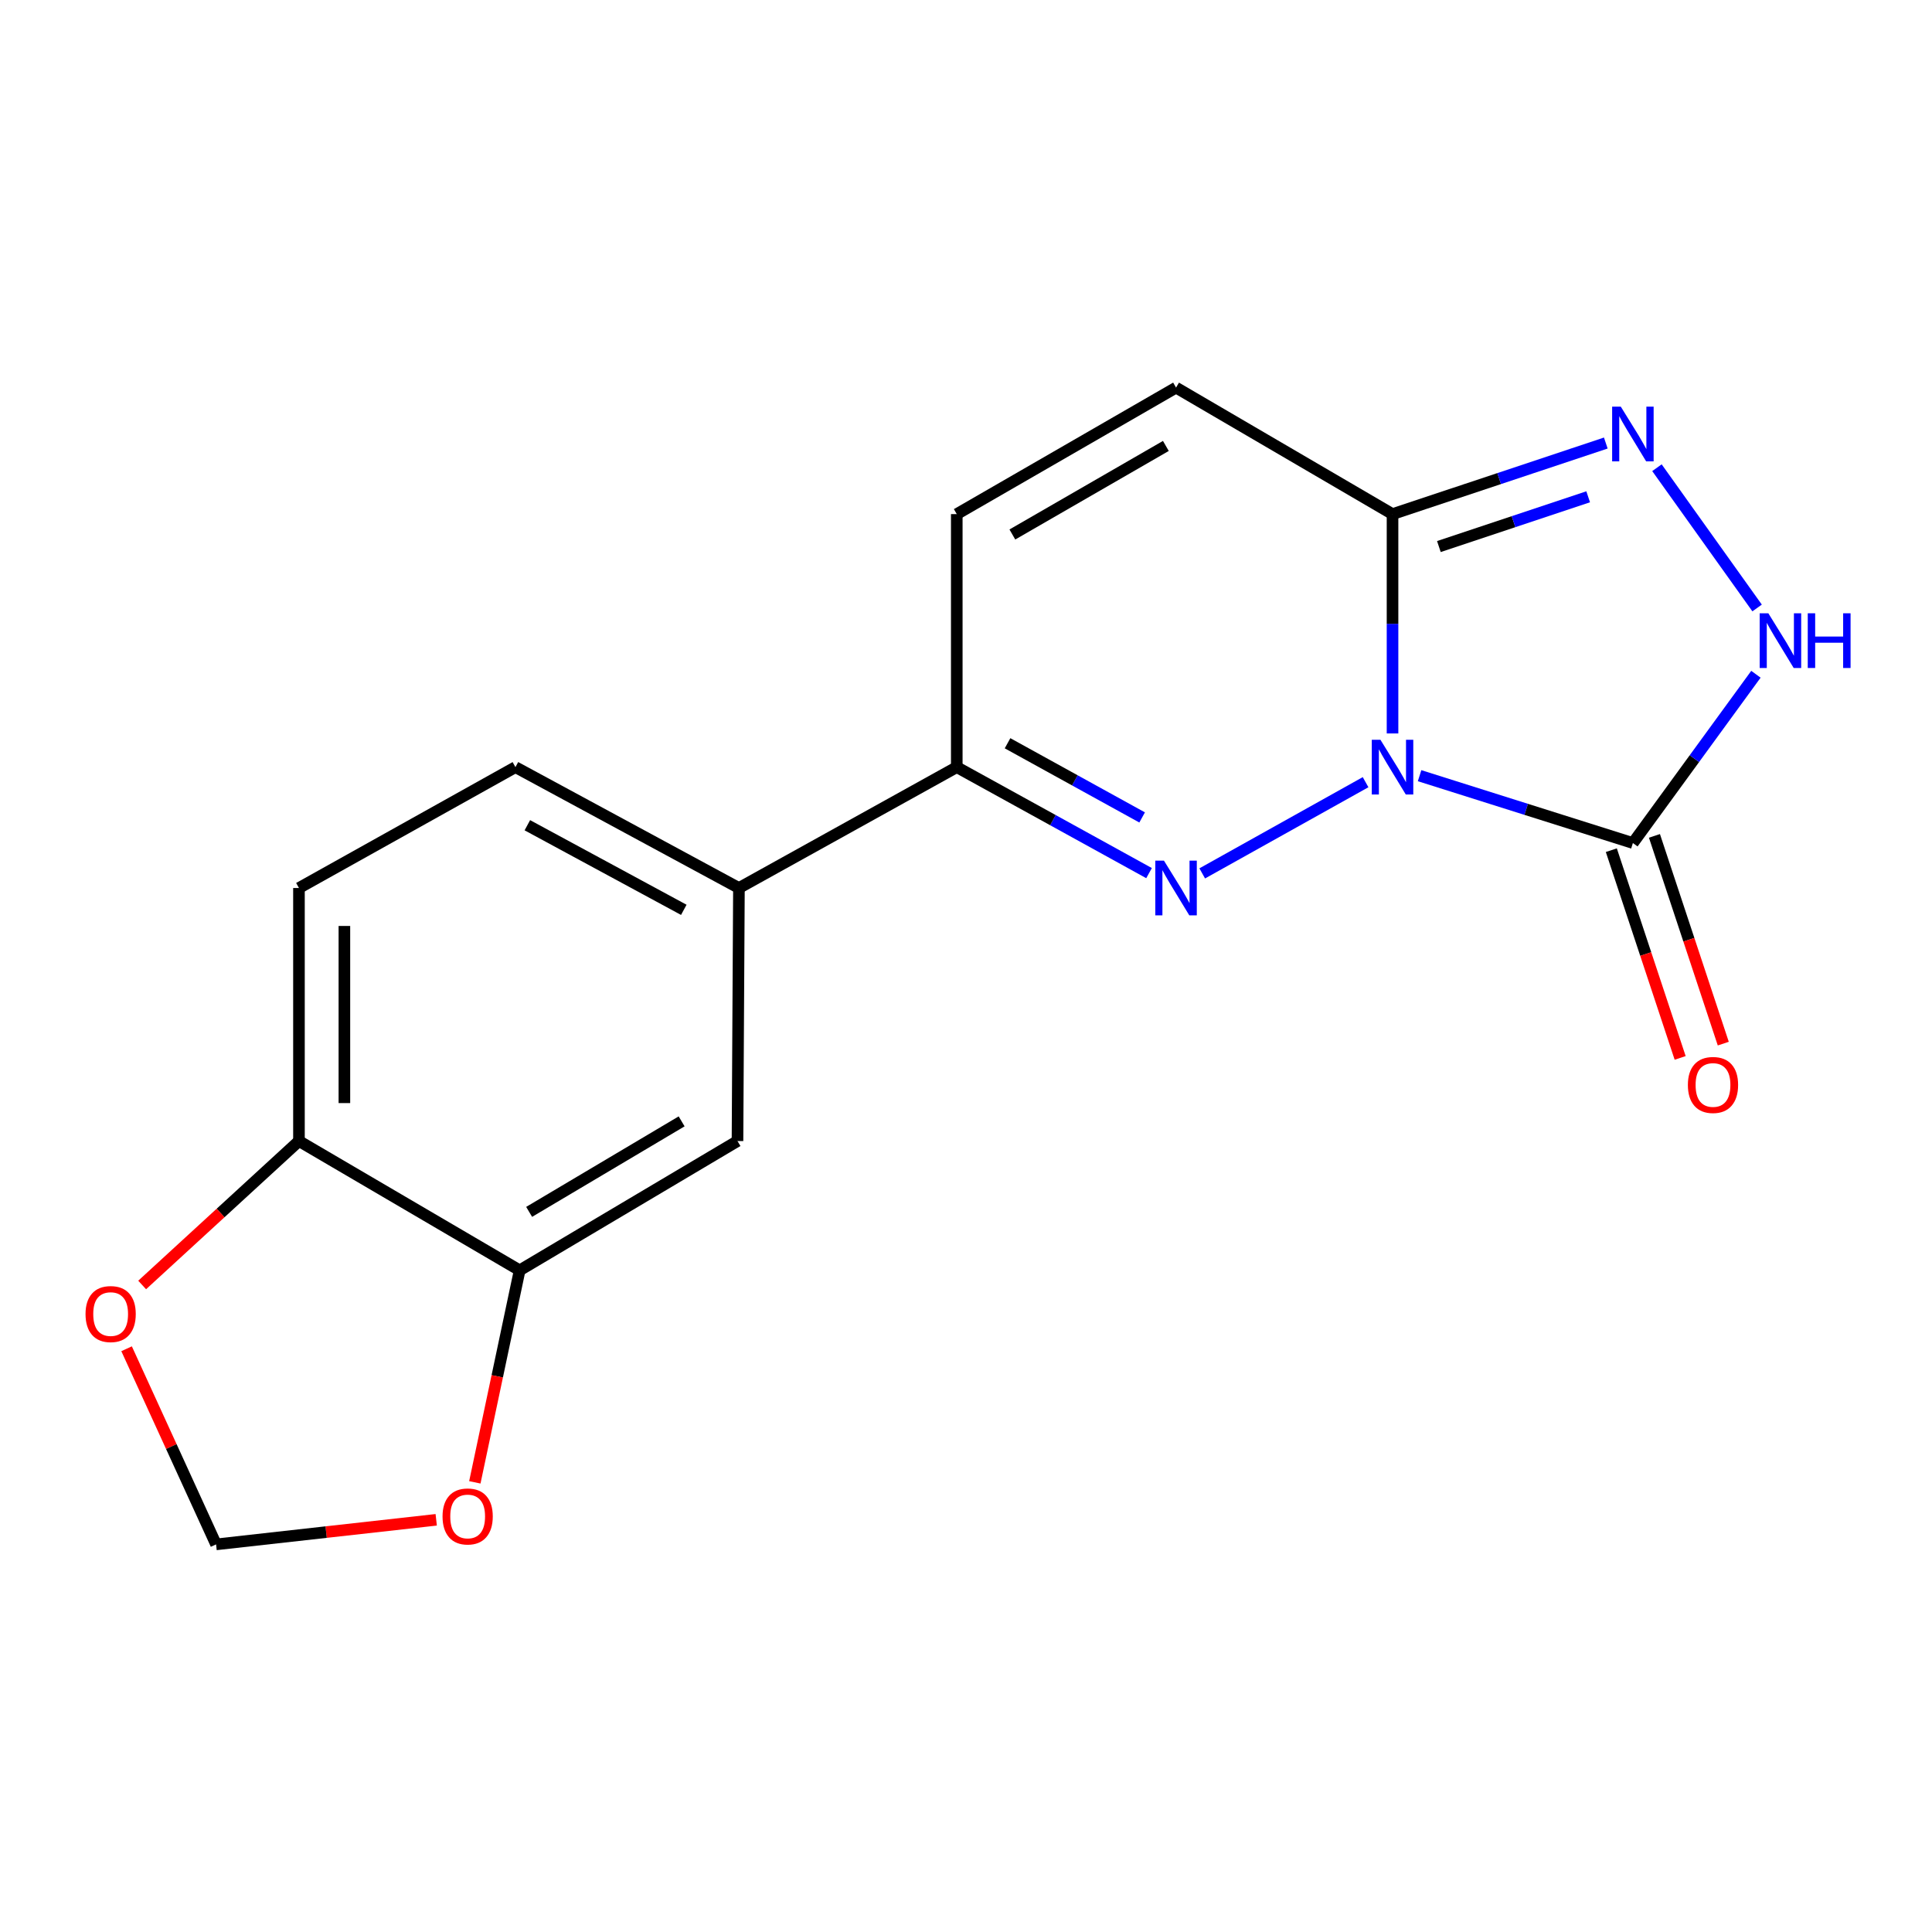 <?xml version='1.0' encoding='iso-8859-1'?>
<svg version='1.1' baseProfile='full'
              xmlns='http://www.w3.org/2000/svg'
                      xmlns:rdkit='http://www.rdkit.org/xml'
                      xmlns:xlink='http://www.w3.org/1999/xlink'
                  xml:space='preserve'
width='1000px' height='1000px' viewBox='0 0 1000 1000'>
<!-- END OF HEADER -->
<rect style='opacity:1.0;fill:#FFFFFF;stroke:none' width='1000' height='1000' x='0' y='0'> </rect>
<path class='bond-0' d='M 706.823,404.858 L 622.271,452.068' style='fill:none;fill-rule:evenodd;stroke:#0000FF;stroke-width:6px;stroke-linecap:butt;stroke-linejoin:miter;stroke-opacity:1' />
<path class='bond-1' d='M 734.773,401.491 L 789.975,418.922' style='fill:none;fill-rule:evenodd;stroke:#0000FF;stroke-width:6px;stroke-linecap:butt;stroke-linejoin:miter;stroke-opacity:1' />
<path class='bond-1' d='M 789.975,418.922 L 845.178,436.353' style='fill:none;fill-rule:evenodd;stroke:#000000;stroke-width:6px;stroke-linecap:butt;stroke-linejoin:miter;stroke-opacity:1' />
<path class='bond-2' d='M 720.771,379.636 L 720.771,322.87' style='fill:none;fill-rule:evenodd;stroke:#0000FF;stroke-width:6px;stroke-linecap:butt;stroke-linejoin:miter;stroke-opacity:1' />
<path class='bond-2' d='M 720.771,322.87 L 720.771,266.105' style='fill:none;fill-rule:evenodd;stroke:#000000;stroke-width:6px;stroke-linecap:butt;stroke-linejoin:miter;stroke-opacity:1' />
<path class='bond-5' d='M 594.742,451.927 L 544.983,424.498' style='fill:none;fill-rule:evenodd;stroke:#0000FF;stroke-width:6px;stroke-linecap:butt;stroke-linejoin:miter;stroke-opacity:1' />
<path class='bond-5' d='M 544.983,424.498 L 495.224,397.07' style='fill:none;fill-rule:evenodd;stroke:#000000;stroke-width:6px;stroke-linecap:butt;stroke-linejoin:miter;stroke-opacity:1' />
<path class='bond-5' d='M 591.166,423.105 L 556.335,403.905' style='fill:none;fill-rule:evenodd;stroke:#0000FF;stroke-width:6px;stroke-linecap:butt;stroke-linejoin:miter;stroke-opacity:1' />
<path class='bond-5' d='M 556.335,403.905 L 521.503,384.705' style='fill:none;fill-rule:evenodd;stroke:#000000;stroke-width:6px;stroke-linecap:butt;stroke-linejoin:miter;stroke-opacity:1' />
<path class='bond-4' d='M 845.178,436.353 L 877.021,392.674' style='fill:none;fill-rule:evenodd;stroke:#000000;stroke-width:6px;stroke-linecap:butt;stroke-linejoin:miter;stroke-opacity:1' />
<path class='bond-4' d='M 877.021,392.674 L 908.864,348.995' style='fill:none;fill-rule:evenodd;stroke:#0000FF;stroke-width:6px;stroke-linecap:butt;stroke-linejoin:miter;stroke-opacity:1' />
<path class='bond-12' d='M 834.017,440.051 L 851.831,493.812' style='fill:none;fill-rule:evenodd;stroke:#000000;stroke-width:6px;stroke-linecap:butt;stroke-linejoin:miter;stroke-opacity:1' />
<path class='bond-12' d='M 851.831,493.812 L 869.645,547.574' style='fill:none;fill-rule:evenodd;stroke:#FF0000;stroke-width:6px;stroke-linecap:butt;stroke-linejoin:miter;stroke-opacity:1' />
<path class='bond-12' d='M 856.339,432.655 L 874.153,486.416' style='fill:none;fill-rule:evenodd;stroke:#000000;stroke-width:6px;stroke-linecap:butt;stroke-linejoin:miter;stroke-opacity:1' />
<path class='bond-12' d='M 874.153,486.416 L 891.966,540.178' style='fill:none;fill-rule:evenodd;stroke:#FF0000;stroke-width:6px;stroke-linecap:butt;stroke-linejoin:miter;stroke-opacity:1' />
<path class='bond-3' d='M 720.771,266.105 L 775.965,247.709' style='fill:none;fill-rule:evenodd;stroke:#000000;stroke-width:6px;stroke-linecap:butt;stroke-linejoin:miter;stroke-opacity:1' />
<path class='bond-3' d='M 775.965,247.709 L 831.16,229.313' style='fill:none;fill-rule:evenodd;stroke:#0000FF;stroke-width:6px;stroke-linecap:butt;stroke-linejoin:miter;stroke-opacity:1' />
<path class='bond-3' d='M 744.765,282.895 L 783.401,270.017' style='fill:none;fill-rule:evenodd;stroke:#000000;stroke-width:6px;stroke-linecap:butt;stroke-linejoin:miter;stroke-opacity:1' />
<path class='bond-3' d='M 783.401,270.017 L 822.037,257.14' style='fill:none;fill-rule:evenodd;stroke:#0000FF;stroke-width:6px;stroke-linecap:butt;stroke-linejoin:miter;stroke-opacity:1' />
<path class='bond-6' d='M 720.771,266.105 L 608.722,200.629' style='fill:none;fill-rule:evenodd;stroke:#000000;stroke-width:6px;stroke-linecap:butt;stroke-linejoin:miter;stroke-opacity:1' />
<path class='bond-18' d='M 857.635,242.086 L 909.475,314.684' style='fill:none;fill-rule:evenodd;stroke:#0000FF;stroke-width:6px;stroke-linecap:butt;stroke-linejoin:miter;stroke-opacity:1' />
<path class='bond-8' d='M 495.224,397.07 L 382.47,459.633' style='fill:none;fill-rule:evenodd;stroke:#000000;stroke-width:6px;stroke-linecap:butt;stroke-linejoin:miter;stroke-opacity:1' />
<path class='bond-19' d='M 495.224,397.07 L 495.224,266.105' style='fill:none;fill-rule:evenodd;stroke:#000000;stroke-width:6px;stroke-linecap:butt;stroke-linejoin:miter;stroke-opacity:1' />
<path class='bond-7' d='M 608.722,200.629 L 495.224,266.105' style='fill:none;fill-rule:evenodd;stroke:#000000;stroke-width:6px;stroke-linecap:butt;stroke-linejoin:miter;stroke-opacity:1' />
<path class='bond-7' d='M 603.448,230.819 L 523.999,276.652' style='fill:none;fill-rule:evenodd;stroke:#000000;stroke-width:6px;stroke-linecap:butt;stroke-linejoin:miter;stroke-opacity:1' />
<path class='bond-10' d='M 382.47,459.633 L 381.725,590.598' style='fill:none;fill-rule:evenodd;stroke:#000000;stroke-width:6px;stroke-linecap:butt;stroke-linejoin:miter;stroke-opacity:1' />
<path class='bond-16' d='M 382.47,459.633 L 266.789,397.07' style='fill:none;fill-rule:evenodd;stroke:#000000;stroke-width:6px;stroke-linecap:butt;stroke-linejoin:miter;stroke-opacity:1' />
<path class='bond-16' d='M 353.931,470.932 L 272.955,427.138' style='fill:none;fill-rule:evenodd;stroke:#000000;stroke-width:6px;stroke-linecap:butt;stroke-linejoin:miter;stroke-opacity:1' />
<path class='bond-9' d='M 268.971,657.524 L 381.725,590.598' style='fill:none;fill-rule:evenodd;stroke:#000000;stroke-width:6px;stroke-linecap:butt;stroke-linejoin:miter;stroke-opacity:1' />
<path class='bond-9' d='M 273.882,627.264 L 352.81,580.416' style='fill:none;fill-rule:evenodd;stroke:#000000;stroke-width:6px;stroke-linecap:butt;stroke-linejoin:miter;stroke-opacity:1' />
<path class='bond-13' d='M 268.971,657.524 L 257.373,712.391' style='fill:none;fill-rule:evenodd;stroke:#000000;stroke-width:6px;stroke-linecap:butt;stroke-linejoin:miter;stroke-opacity:1' />
<path class='bond-13' d='M 257.373,712.391 L 245.774,767.258' style='fill:none;fill-rule:evenodd;stroke:#FF0000;stroke-width:6px;stroke-linecap:butt;stroke-linejoin:miter;stroke-opacity:1' />
<path class='bond-20' d='M 268.971,657.524 L 154.741,590.598' style='fill:none;fill-rule:evenodd;stroke:#000000;stroke-width:6px;stroke-linecap:butt;stroke-linejoin:miter;stroke-opacity:1' />
<path class='bond-11' d='M 154.741,590.598 L 154.741,459.633' style='fill:none;fill-rule:evenodd;stroke:#000000;stroke-width:6px;stroke-linecap:butt;stroke-linejoin:miter;stroke-opacity:1' />
<path class='bond-11' d='M 178.256,570.953 L 178.256,479.277' style='fill:none;fill-rule:evenodd;stroke:#000000;stroke-width:6px;stroke-linecap:butt;stroke-linejoin:miter;stroke-opacity:1' />
<path class='bond-14' d='M 154.741,590.598 L 114.16,627.85' style='fill:none;fill-rule:evenodd;stroke:#000000;stroke-width:6px;stroke-linecap:butt;stroke-linejoin:miter;stroke-opacity:1' />
<path class='bond-14' d='M 114.16,627.85 L 73.579,665.102' style='fill:none;fill-rule:evenodd;stroke:#FF0000;stroke-width:6px;stroke-linecap:butt;stroke-linejoin:miter;stroke-opacity:1' />
<path class='bond-15' d='M 225.784,786.648 L 168.811,793.01' style='fill:none;fill-rule:evenodd;stroke:#FF0000;stroke-width:6px;stroke-linecap:butt;stroke-linejoin:miter;stroke-opacity:1' />
<path class='bond-15' d='M 168.811,793.01 L 111.839,799.371' style='fill:none;fill-rule:evenodd;stroke:#000000;stroke-width:6px;stroke-linecap:butt;stroke-linejoin:miter;stroke-opacity:1' />
<path class='bond-21' d='M 65.523,698.112 L 88.681,748.741' style='fill:none;fill-rule:evenodd;stroke:#FF0000;stroke-width:6px;stroke-linecap:butt;stroke-linejoin:miter;stroke-opacity:1' />
<path class='bond-21' d='M 88.681,748.741 L 111.839,799.371' style='fill:none;fill-rule:evenodd;stroke:#000000;stroke-width:6px;stroke-linecap:butt;stroke-linejoin:miter;stroke-opacity:1' />
<path class='bond-17' d='M 266.789,397.07 L 154.741,459.633' style='fill:none;fill-rule:evenodd;stroke:#000000;stroke-width:6px;stroke-linecap:butt;stroke-linejoin:miter;stroke-opacity:1' />
<path  class='atom-0' d='M 714.511 382.91
L 723.791 397.91
Q 724.711 399.39, 726.191 402.07
Q 727.671 404.75, 727.751 404.91
L 727.751 382.91
L 731.511 382.91
L 731.511 411.23
L 727.631 411.23
L 717.671 394.83
Q 716.511 392.91, 715.271 390.71
Q 714.071 388.51, 713.711 387.83
L 713.711 411.23
L 710.031 411.23
L 710.031 382.91
L 714.511 382.91
' fill='#0000FF'/>
<path  class='atom-1' d='M 602.462 445.473
L 611.742 460.473
Q 612.662 461.953, 614.142 464.633
Q 615.622 467.313, 615.702 467.473
L 615.702 445.473
L 619.462 445.473
L 619.462 473.793
L 615.582 473.793
L 605.622 457.393
Q 604.462 455.473, 603.222 453.273
Q 602.022 451.073, 601.662 450.393
L 601.662 473.793
L 597.982 473.793
L 597.982 445.473
L 602.462 445.473
' fill='#0000FF'/>
<path  class='atom-4' d='M 838.918 210.48
L 848.198 225.48
Q 849.118 226.96, 850.598 229.64
Q 852.078 232.32, 852.158 232.48
L 852.158 210.48
L 855.918 210.48
L 855.918 238.8
L 852.038 238.8
L 842.078 222.4
Q 840.918 220.48, 839.678 218.28
Q 838.478 216.08, 838.118 215.4
L 838.118 238.8
L 834.438 238.8
L 834.438 210.48
L 838.918 210.48
' fill='#0000FF'/>
<path  class='atom-5' d='M 915.289 317.434
L 924.569 332.434
Q 925.489 333.914, 926.969 336.594
Q 928.449 339.274, 928.529 339.434
L 928.529 317.434
L 932.289 317.434
L 932.289 345.754
L 928.409 345.754
L 918.449 329.354
Q 917.289 327.434, 916.049 325.234
Q 914.849 323.034, 914.489 322.354
L 914.489 345.754
L 910.809 345.754
L 910.809 317.434
L 915.289 317.434
' fill='#0000FF'/>
<path  class='atom-5' d='M 935.689 317.434
L 939.529 317.434
L 939.529 329.474
L 954.009 329.474
L 954.009 317.434
L 957.849 317.434
L 957.849 345.754
L 954.009 345.754
L 954.009 332.674
L 939.529 332.674
L 939.529 345.754
L 935.689 345.754
L 935.689 317.434
' fill='#0000FF'/>
<path  class='atom-13' d='M 873.643 561.572
Q 873.643 554.772, 877.003 550.972
Q 880.363 547.172, 886.643 547.172
Q 892.923 547.172, 896.283 550.972
Q 899.643 554.772, 899.643 561.572
Q 899.643 568.452, 896.243 572.372
Q 892.843 576.252, 886.643 576.252
Q 880.403 576.252, 877.003 572.372
Q 873.643 568.492, 873.643 561.572
M 886.643 573.052
Q 890.963 573.052, 893.283 570.172
Q 895.643 567.252, 895.643 561.572
Q 895.643 556.012, 893.283 553.212
Q 890.963 550.372, 886.643 550.372
Q 882.323 550.372, 879.963 553.172
Q 877.643 555.972, 877.643 561.572
Q 877.643 567.292, 879.963 570.172
Q 882.323 573.052, 886.643 573.052
' fill='#FF0000'/>
<path  class='atom-14' d='M 229.059 784.911
Q 229.059 778.111, 232.419 774.311
Q 235.779 770.511, 242.059 770.511
Q 248.339 770.511, 251.699 774.311
Q 255.059 778.111, 255.059 784.911
Q 255.059 791.791, 251.659 795.711
Q 248.259 799.591, 242.059 799.591
Q 235.819 799.591, 232.419 795.711
Q 229.059 791.831, 229.059 784.911
M 242.059 796.391
Q 246.379 796.391, 248.699 793.511
Q 251.059 790.591, 251.059 784.911
Q 251.059 779.351, 248.699 776.551
Q 246.379 773.711, 242.059 773.711
Q 237.739 773.711, 235.379 776.511
Q 233.059 779.311, 233.059 784.911
Q 233.059 790.631, 235.379 793.511
Q 237.739 796.391, 242.059 796.391
' fill='#FF0000'/>
<path  class='atom-15' d='M 44.271 680.152
Q 44.271 673.352, 47.631 669.552
Q 50.991 665.752, 57.271 665.752
Q 63.551 665.752, 66.911 669.552
Q 70.271 673.352, 70.271 680.152
Q 70.271 687.032, 66.871 690.952
Q 63.471 694.832, 57.271 694.832
Q 51.031 694.832, 47.631 690.952
Q 44.271 687.072, 44.271 680.152
M 57.271 691.632
Q 61.591 691.632, 63.911 688.752
Q 66.271 685.832, 66.271 680.152
Q 66.271 674.592, 63.911 671.792
Q 61.591 668.952, 57.271 668.952
Q 52.951 668.952, 50.591 671.752
Q 48.271 674.552, 48.271 680.152
Q 48.271 685.872, 50.591 688.752
Q 52.951 691.632, 57.271 691.632
' fill='#FF0000'/>
</svg>
